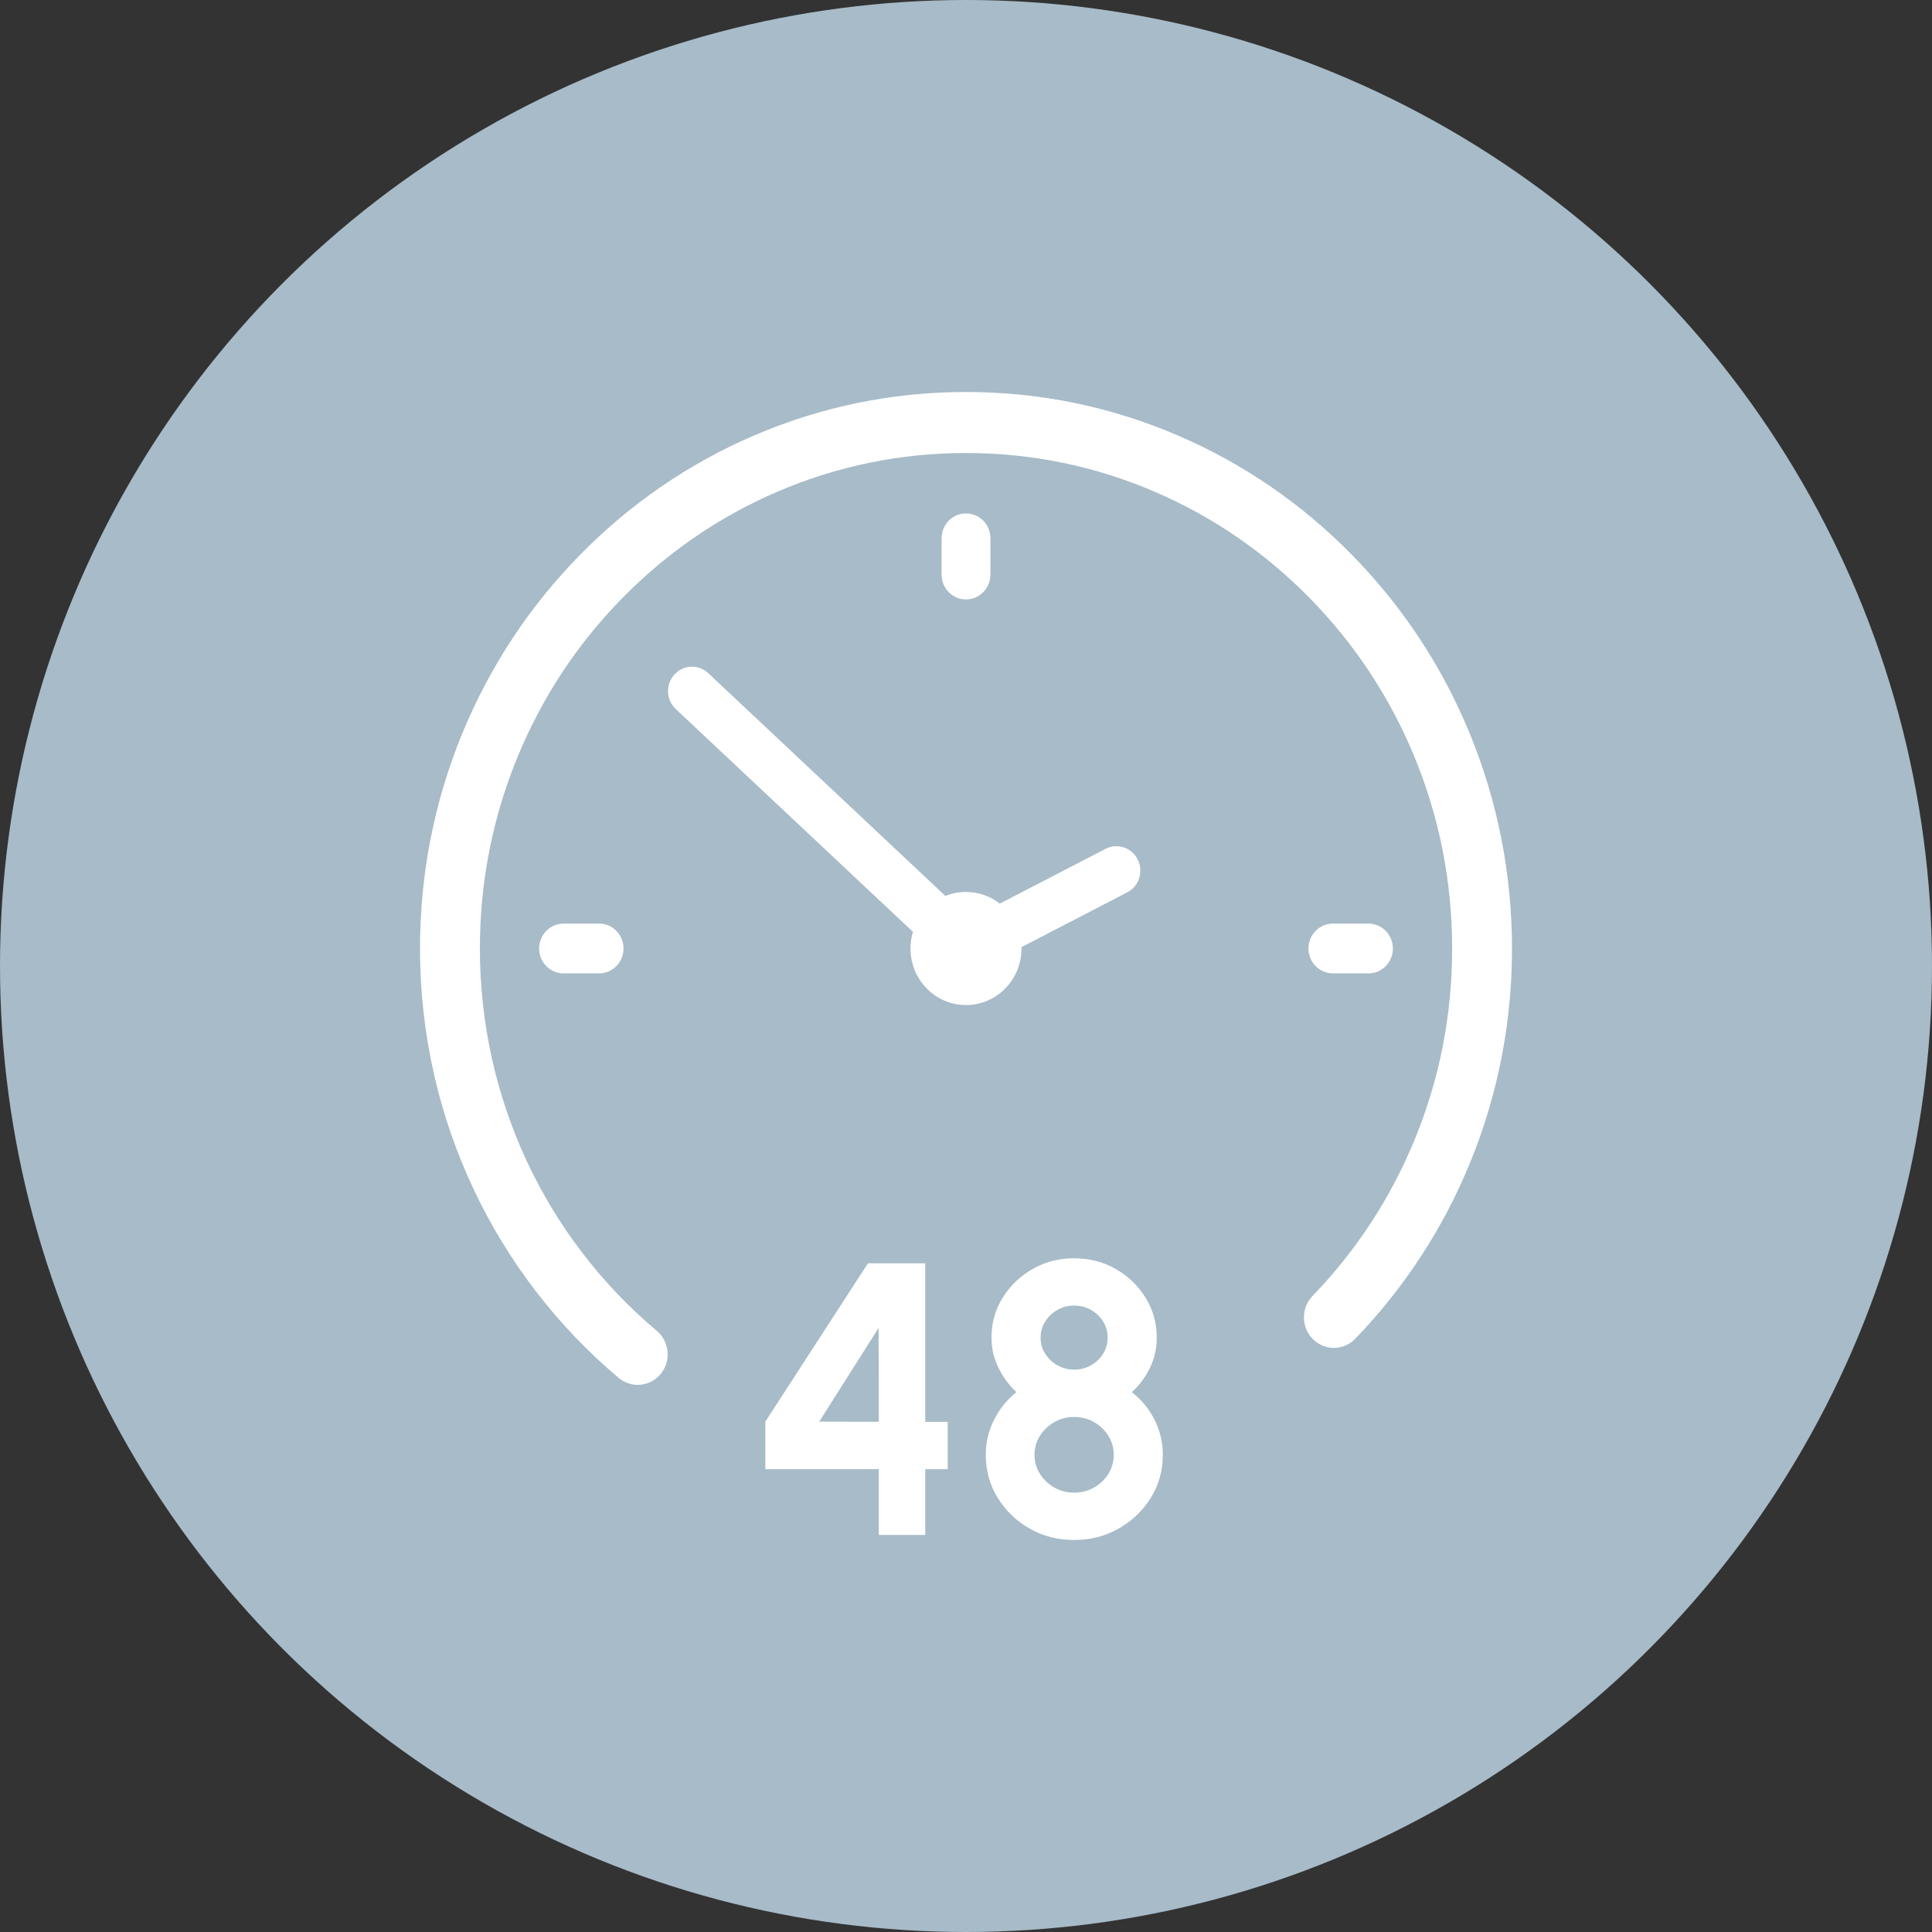 <svg width="69" height="69" viewBox="0 0 69 69" fill="none" xmlns="http://www.w3.org/2000/svg">
<rect x="0" y="0" width="69" height="69" fill="#333333" stroke="none"/>
<circle cx="34.5" cy="34.5" r="34.5" fill="#A7BBC8"/>
<path d="M52.467 26.138C51.485 23.771 50.079 21.646 48.288 19.821C46.498 17.996 44.413 16.564 42.09 15.562C39.685 14.525 37.132 14 34.5 14C31.868 14 29.314 14.525 26.909 15.562C24.587 16.563 22.502 17.996 20.711 19.821C18.921 21.646 17.515 23.771 16.533 26.138C15.516 28.589 15 31.192 15 33.875C15 35.389 15.168 36.899 15.499 38.362C15.822 39.785 16.301 41.175 16.924 42.492C17.535 43.785 18.287 45.014 19.16 46.146C20.026 47.269 21.014 48.301 22.096 49.211C22.295 49.378 22.536 49.46 22.776 49.46C23.084 49.46 23.39 49.325 23.601 49.064C23.977 48.6 23.912 47.913 23.457 47.53C19.442 44.152 17.139 39.175 17.139 33.875C17.139 31.485 17.598 29.168 18.503 26.987C19.377 24.88 20.629 22.988 22.224 21.362C23.819 19.737 25.675 18.461 27.743 17.57C29.882 16.647 32.156 16.179 34.5 16.179C36.845 16.179 39.118 16.647 41.258 17.57C43.325 18.461 45.182 19.737 46.777 21.362C48.372 22.988 49.624 24.88 50.498 26.987C51.403 29.168 51.862 31.485 51.862 33.875C51.862 36.264 51.412 38.534 50.526 40.695C49.669 42.783 48.441 44.664 46.876 46.285C46.462 46.714 46.467 47.404 46.888 47.826C47.309 48.248 47.986 48.243 48.4 47.814C50.157 45.994 51.536 43.881 52.498 41.536C53.495 39.106 54 36.529 54 33.874C54 31.22 53.484 28.589 52.467 26.138L52.467 26.138Z" fill="white"/>
<path d="M35.372 20.52V19.224C35.372 18.979 35.274 18.757 35.116 18.596C34.958 18.435 34.74 18.336 34.499 18.336C34.018 18.336 33.628 18.734 33.628 19.224V20.52C33.628 21.011 34.018 21.409 34.499 21.409C34.981 21.409 35.371 21.011 35.371 20.52L35.372 20.52Z" fill="white"/>
<path d="M21.397 32.986H20.126C19.885 32.986 19.667 33.086 19.509 33.246C19.351 33.407 19.254 33.63 19.254 33.875C19.254 34.366 19.644 34.764 20.126 34.764H21.397C21.878 34.764 22.269 34.366 22.269 33.875C22.269 33.384 21.878 32.986 21.397 32.986L21.397 32.986Z" fill="white"/>
<path d="M47.602 34.764H48.874C49.114 34.764 49.333 34.664 49.49 34.503C49.648 34.342 49.746 34.12 49.746 33.874C49.746 33.384 49.355 32.986 48.874 32.986H47.603C47.121 32.986 46.731 33.384 46.731 33.874C46.731 34.365 47.121 34.763 47.603 34.763L47.602 34.764Z" fill="white"/>
<path d="M24.085 24.091C23.765 24.445 23.787 24.997 24.134 25.323L32.605 33.28C32.548 33.468 32.518 33.668 32.518 33.875C32.518 34.99 33.405 35.895 34.5 35.895C35.594 35.895 36.482 34.99 36.482 33.875C36.482 33.859 36.482 33.843 36.481 33.827L40.259 31.87C40.68 31.652 40.848 31.128 40.634 30.698C40.42 30.269 39.905 30.098 39.484 30.316L35.706 32.272C35.372 32.01 34.954 31.855 34.5 31.855C34.24 31.855 33.992 31.905 33.764 31.998L25.294 24.041C24.947 23.715 24.405 23.737 24.085 24.091V24.091Z" fill="white"/>
<path d="M31.385 52.47H27.333V50.773L30.998 45.118H33.044V50.78H33.847V52.471H33.044V54.82H31.385V52.47ZM29.257 50.773L31.386 50.779L31.379 47.425L29.258 50.773H29.257Z" fill="white"/>
<path d="M38.361 55C37.777 55 37.246 54.864 36.77 54.591C36.294 54.319 35.915 53.952 35.631 53.493C35.348 53.033 35.206 52.521 35.206 51.958C35.206 51.514 35.305 51.097 35.502 50.707C35.7 50.317 35.966 49.987 36.301 49.719C36.038 49.475 35.824 49.185 35.659 48.85C35.493 48.515 35.41 48.156 35.41 47.772C35.41 47.25 35.544 46.774 35.812 46.344C36.079 45.915 36.436 45.573 36.882 45.319C37.329 45.065 37.822 44.938 38.361 44.938C38.901 44.938 39.399 45.065 39.844 45.319C40.288 45.573 40.644 45.915 40.911 46.344C41.178 46.774 41.312 47.25 41.312 47.772C41.312 48.156 41.232 48.515 41.071 48.85C40.91 49.185 40.694 49.475 40.422 49.719C40.766 49.987 41.037 50.317 41.234 50.707C41.431 51.097 41.53 51.514 41.53 51.958C41.53 52.517 41.388 53.026 41.105 53.486C40.821 53.946 40.44 54.313 39.959 54.588C39.479 54.862 38.946 55 38.361 55V55ZM38.361 53.309C38.624 53.309 38.862 53.248 39.075 53.125C39.288 53.003 39.458 52.84 39.585 52.637C39.712 52.434 39.775 52.207 39.775 51.958C39.775 51.708 39.712 51.482 39.585 51.279C39.458 51.075 39.288 50.913 39.075 50.79C38.862 50.668 38.624 50.607 38.361 50.607C38.099 50.607 37.867 50.668 37.654 50.79C37.441 50.913 37.27 51.076 37.141 51.279C37.012 51.482 36.947 51.708 36.947 51.958C36.947 52.207 37.012 52.434 37.141 52.637C37.27 52.84 37.441 53.003 37.654 53.125C37.867 53.248 38.103 53.309 38.361 53.309ZM38.361 48.915C38.584 48.915 38.785 48.863 38.966 48.759C39.148 48.656 39.292 48.518 39.398 48.347C39.504 48.176 39.558 47.984 39.558 47.772C39.558 47.559 39.504 47.367 39.398 47.196C39.291 47.026 39.148 46.888 38.966 46.784C38.785 46.68 38.583 46.628 38.361 46.628C38.139 46.628 37.944 46.68 37.763 46.784C37.582 46.888 37.437 47.026 37.328 47.196C37.219 47.367 37.165 47.559 37.165 47.772C37.165 47.984 37.219 48.176 37.328 48.347C37.437 48.518 37.581 48.655 37.763 48.759C37.944 48.863 38.144 48.915 38.361 48.915Z" fill="white"/>
</svg>
